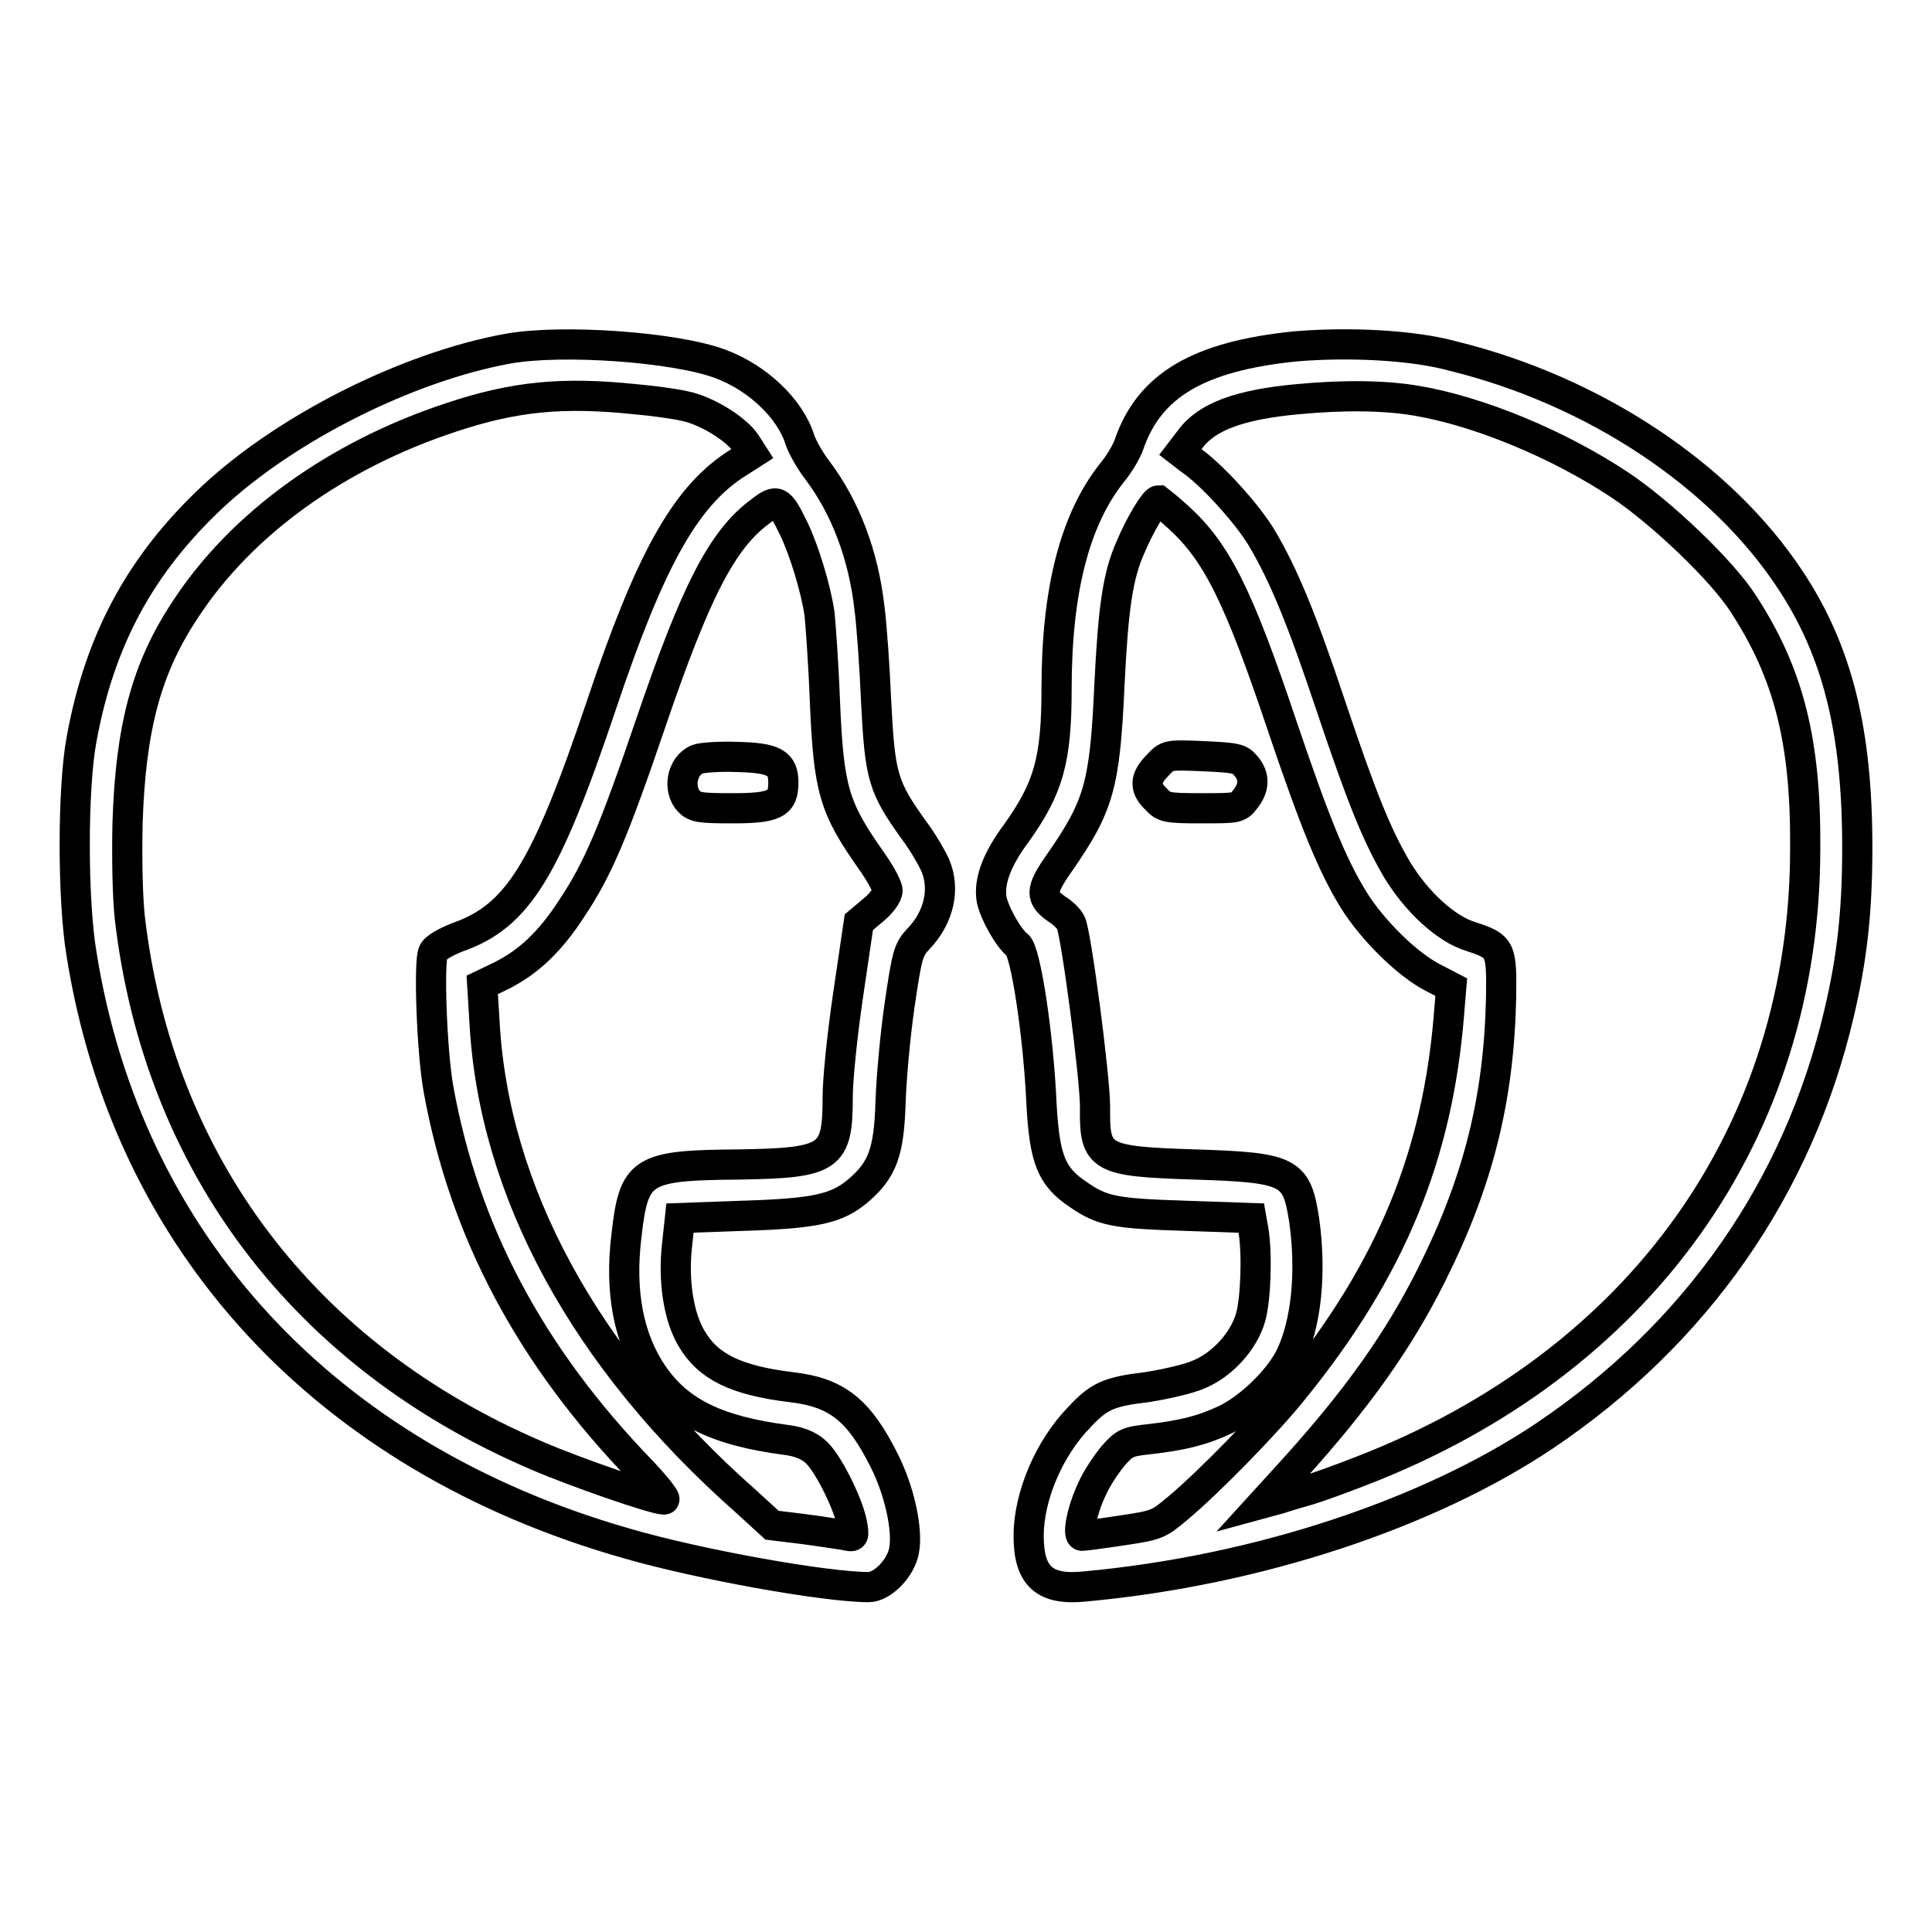 <?xml version="1.0" encoding="utf-8"?>
<!-- Svg Vector Icons : http://www.onlinewebfonts.com/icon -->
<!DOCTYPE svg PUBLIC "-//W3C//DTD SVG 1.1//EN" "http://www.w3.org/Graphics/SVG/1.1/DTD/svg11.dtd">
<svg version="1.1" xmlns="http://www.w3.org/2000/svg" xmlns:xlink="http://www.w3.org/1999/xlink" x="0px" y="0px" viewBox="0 0 256 256" enable-background="new 0 0 256 256" xml:space="preserve">
<g><g><g><path stroke-width="4" fill-opacity="0" stroke="#000000"  d="M67.3,46.2c-13.2,2.4-29.2,10.4-39.1,19.6c-9.6,9-15,19-17.4,32.2c-1.2,6.5-1.2,21.2,0,28.4c6.1,38.3,32.3,66.7,72.2,78.1c9.6,2.8,26.4,5.8,32.1,5.8c1.8,0,4.3-2.5,4.7-4.9c0.5-2.7-0.6-7.8-2.6-11.8c-3.4-6.8-6.3-9.1-12.4-9.8c-7.3-0.9-11-2.7-13.2-6.5c-1.7-2.9-2.4-7.6-1.9-12.2l0.4-3.7l8.3-0.3c9.6-0.3,12.5-0.9,15.4-3.4c3.1-2.7,4-5,4.2-11.6c0.1-3.1,0.6-8.8,1.2-12.9c1-6.9,1.2-7.4,2.5-8.8c2.7-2.8,3.6-6.6,2.2-9.8c-0.4-0.9-1.6-3-2.8-4.6c-4.1-5.7-4.5-7.1-5-16.9c-0.2-4.7-0.6-10.4-0.9-12.6c-0.8-7-3.2-13.3-6.9-18.2c-1-1.3-2-3.1-2.3-4c-1.3-4.2-5.7-8.3-10.6-10.1C89.5,46,74.6,44.9,67.3,46.2z M84.2,52.9c2.3,0.2,5.2,0.6,6.5,0.9c3,0.6,6.9,3.1,8.1,4.9l0.9,1.4l-2.5,1.6c-6.5,4.4-11.1,12.6-17.5,31.7c-7.4,22-11.1,28-19.1,30.8c-1.5,0.6-3,1.4-3.2,2c-0.6,1.2-0.2,13.1,0.7,18.1c3.4,18.8,12.1,35.3,26.9,50.6c2,2.1,3.3,3.8,3,3.8c-1.3,0-11.7-3.6-16.8-5.8c-30.9-13.2-50.2-38.7-54-71.3c-0.3-2.8-0.4-7.7-0.3-12.5c0.4-12.7,2.5-20.6,7.7-28.4C32,69.4,44.6,60.3,59.8,55.3C68.2,52.5,74.6,51.9,84.2,52.9z M105.2,70.1c1.3,2.7,2.9,7.8,3.4,11.3c0.1,1,0.5,6.1,0.7,11.4c0.5,11.9,1.2,14.2,6.2,21.3c1.2,1.7,2.1,3.4,2.1,3.9c0,0.6-0.8,1.7-1.9,2.6l-1.9,1.6l-1.4,9.5c-0.8,5.4-1.4,11.3-1.4,13.6c0,8.1-0.9,8.8-13,9C84.9,154.4,84,155,83,163.8c-0.9,7.4,0.3,13.6,3.5,18.3c3.4,5,8.5,7.5,17.7,8.7c1.6,0.2,2.9,0.7,3.8,1.5c1.6,1.3,4.4,6.9,4.9,9.6c0.3,1.8,0.3,1.8-1,1.5c-0.7-0.1-3.2-0.5-5.5-0.8l-4.1-0.5l-3.5-3.2c-21.3-18.8-33.4-41.1-34.6-63.5l-0.3-4.9l2.5-1.2c3.6-1.8,6.5-4.5,9.4-9c3.4-5.1,5.5-10,10.5-24.7c5.9-17.3,9.4-24.1,14.4-27.8C103,66,103.3,66.2,105.2,70.1z"/><path stroke-width="4" fill-opacity="0" stroke="#000000"  d="M92.4,100.6c-2.1,0.9-2.6,4-1.1,5.6c0.8,0.8,1.5,0.9,5.8,0.9c5.6,0,6.7-0.6,6.7-3.4c0-2.6-1.2-3.3-6.2-3.4C95.3,100.2,92.9,100.4,92.4,100.6z"/><path stroke-width="4" fill-opacity="0" stroke="#000000"  d="M171.6,45.9c-12.7,1.3-19.3,5.1-22,13c-0.3,0.9-1.3,2.6-2.3,3.8c-4.9,6.2-7.3,15.6-7.3,28.6c0,9.5-1.1,13.2-5.4,19.2c-2.6,3.5-3.6,6.4-3.2,8.7c0.4,1.9,2.3,5.2,3.4,6c1.1,0.7,2.8,12,3.2,21c0.4,7.4,1.3,9.7,4.9,12.1c3.2,2.2,4.8,2.5,14.2,2.8l8.7,0.3l0.3,1.7c0.5,3.1,0.3,9.1-0.4,11.5c-0.9,3.1-3.7,6.2-6.8,7.5c-1.3,0.6-4.4,1.3-6.9,1.7c-5.1,0.6-6.4,1.2-9,4c-4,4.1-6.7,10.5-6.7,15.7c0,5.4,2.1,7.3,7.6,6.7c22.7-2.1,45.3-9.6,60.7-19.9c20.1-13.5,33.7-32.9,39.1-56.1c1.7-7.2,2.4-13.4,2.4-21.9c0-15.4-2.6-26-8.9-35.5c-9.1-13.8-25.9-25-44.6-29.6C187.2,45.7,178.7,45.3,171.6,45.9z M187.7,53.1c8.3,1.4,18.9,5.8,27,11.2c5.4,3.6,13.5,11.3,16.3,15.7c6,9.2,8.3,18.2,8.2,32.4c0,37.6-21.8,68.2-58.8,82.5c-2.8,1.1-5.9,2.2-6.9,2.5c-1,0.3-2.8,0.8-4,1.2l-2.2,0.6l4.1-4.5c8.4-9.3,13.9-17,18.3-25.8c6.2-12.4,8.9-23.3,9.2-36.6c0.1-6.6,0-6.9-4-8.2c-3.3-1-7.2-4.6-9.8-8.9c-2.7-4.6-4.7-9.6-8.7-21.5c-3.9-11.7-6.3-17.5-9.2-22.4c-1.9-3.2-6.7-8.5-9.5-10.4l-1.3-1l1.3-1.7c2.2-3,6.6-4.6,14.2-5.3C178.2,52.3,183.6,52.4,187.7,53.1z M156.1,68.5c5.1,4.6,8,10.4,13.8,27.7c4.3,12.7,6.6,18.4,9.5,23.1c2.5,4,7.1,8.5,10.4,10.2l2.5,1.3l-0.3,3.6c-1.5,18.7-7.7,33.8-20.5,49.6c-3.4,4.3-11.3,12.4-15.5,15.9c-2.5,2.1-2.7,2.2-7.4,2.9c-2.6,0.4-5,0.7-5.2,0.7c-0.7,0,0-3.5,1.3-6.2c0.6-1.4,1.9-3.3,2.8-4.4c1.5-1.7,1.9-1.9,4.8-2.2c4.3-0.5,6.9-1.1,10.1-2.6c3.1-1.5,6.9-5.1,8.5-8.2c2.2-4.4,2.9-11.3,1.9-18.3c-1-6.4-1.9-6.9-14.5-7.3c-12.6-0.4-13.3-0.8-13.2-7.6c0-4-2.5-23-3.2-24.4c-0.2-0.5-1-1.3-1.8-1.8c-2.3-1.6-2.3-2.5,0.3-6.2c5.2-7.5,6-10.2,6.6-23.4c0.5-10.3,1.1-14.6,2.8-18.4c1.3-3.1,3.2-6.2,3.7-6.2C153.5,66.3,154.8,67.3,156.1,68.5z"/><path stroke-width="4" fill-opacity="0" stroke="#000000"  d="M153.4,101.4c-1.7,1.7-1.8,3-0.2,4.5c1,1.1,1.4,1.2,6,1.2c4.7,0,4.9,0,5.8-1.2c1.2-1.5,1.3-3,0.1-4.4c-0.8-1-1.3-1.1-5.6-1.3C154.7,100,154.7,100,153.4,101.4z"/></g></g></g>
</svg>